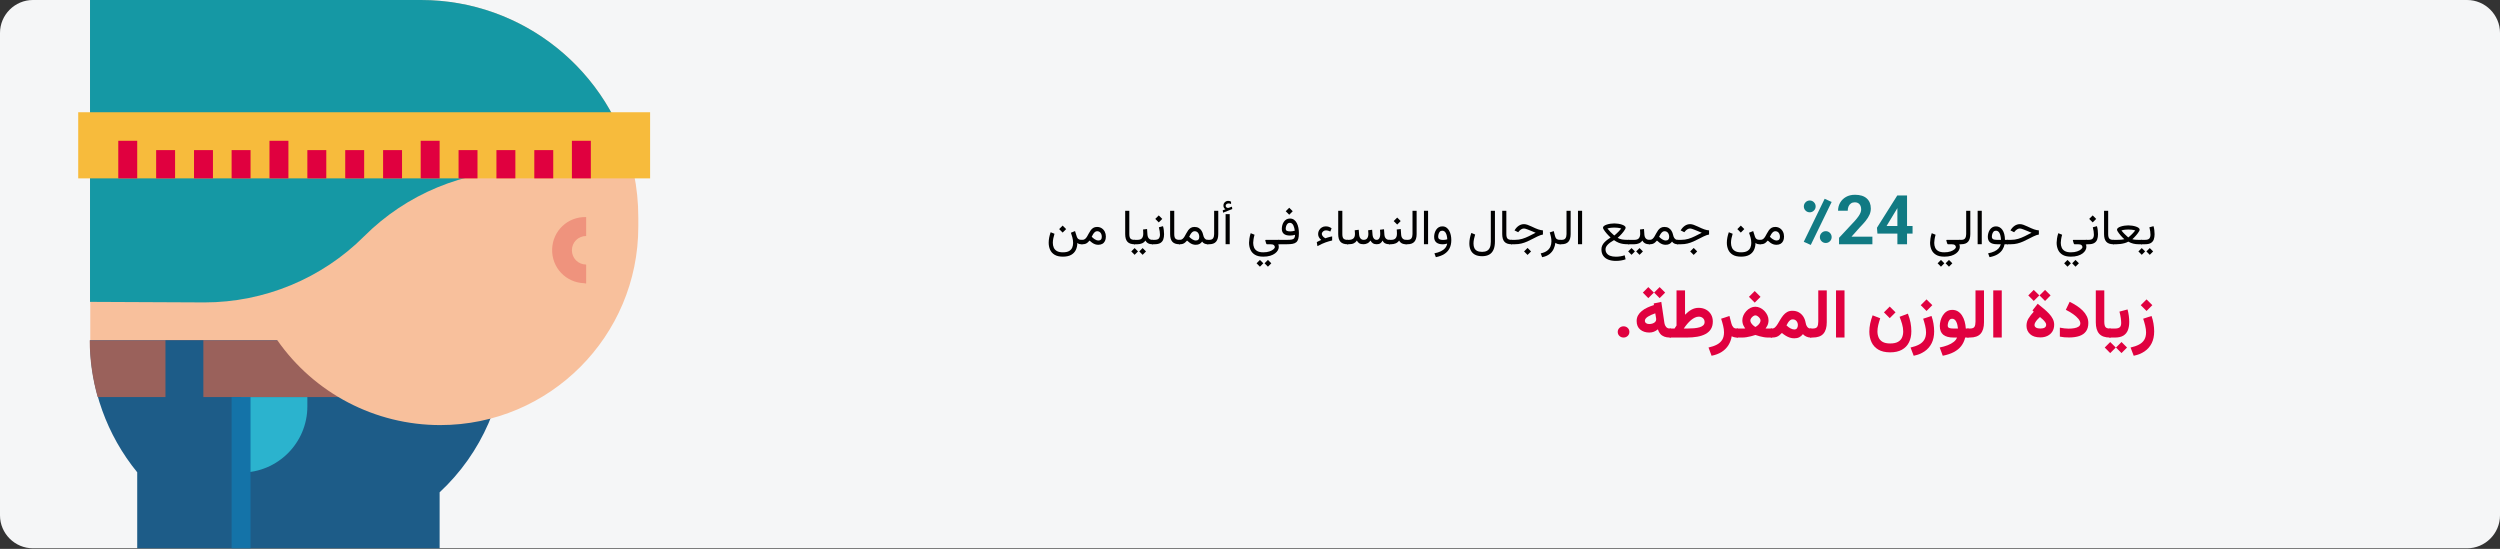 <?xml version="1.0" encoding="UTF-8"?>
<svg width="911px" height="200px" viewBox="0 0 911 200" version="1.1" xmlns="http://www.w3.org/2000/svg" xmlns:xlink="http://www.w3.org/1999/xlink">
    <rect x="0" y="0" width="911" height="200" fill="#333333" stroke="none"/>
    <title>Group 23@2x</title>
    <g id="Page-1" stroke="none" stroke-width="1" fill="none" fill-rule="evenodd">
        <g id="vorlage" transform="translate(-531, -5173)">
            <g id="Group-23" transform="translate(531, 5173)">
                <g id="uebergewicht-haeufigkeit-en-copy" transform="translate(455.5, 99.9) scale(-1, 1) translate(-455.5, -99.9) " fill-rule="nonzero">
                    <g id="uebergewicht-haeufigkeit">
                        <g id="Mask" fill="#F5F6F7">
                            <path d="M12,0 L899,0 C905.6,0 911,5.4 911,12 L911,187.8 C911,194.4 905.6,199.8 899,199.8 L12,199.8 C5.4,199.8 0,194.4 0,187.8 L0,12 C0,5.4 5.4,0 12,0 Z" id="path-3"></path>
                        </g>
                        <g id="Group" transform="translate(674.1, 0)">
                            <path d="M204.1,124 L52.6,124 C52.6,145 61.3,165.1 76.7,179.4 L76.7,199.8 L186.9,199.8 L186.9,172.1 C198,158.5 204.1,141.5 204.1,124 Z" id="Path" fill="#1D5C88"></path>
                            <path d="M149,172.2 C135.7,172.2 124.9,161.4 124.9,148.1 L124.9,144.7 L149,144.7 L149,172.2 Z" id="Path" fill="#2BB3CE"></path>
                            <path d="M100.8,124 L100.8,144.7 L201.3,144.7 C203.2,138 204.2,131 204.2,124 L100.8,124 L100.8,124 Z" id="Path" fill="#9A615B"></path>
                            <polygon id="Path" fill="#1D5C88" points="162.8 124 176.6 124 176.6 155 162.8 155"></polygon>
                            <polygon id="Path" fill="#1473A8" points="145.6 144.7 152.5 144.7 152.5 199.8 145.6 199.8"></polygon>
                            <path d="M204.1,0 L83.5,0 C39.8,0 4.3,35.5 4.3,79.2 C4.3,79.2 4.3,79.2 4.3,79.2 L4.3,82.6 C4.3,122.5 36.6,154.9 76.5,154.9 C100.2,154.9 122.4,143.3 135.9,123.9 L204,123.9 L204,0 L204.1,0 Z" id="Path" fill="#F8C09C"></path>
                            <path d="M104.2,86.1 C119.6,101.5 140.6,110.2 162.4,110.2 L204.1,110 L204.1,0 L83.5,0 C46.4,0 14.3,25.8 6.2,62 L46,62 C67.8,62 88.8,70.7 104.2,86.1 Z" id="Path" fill="#1598A4"></path>
                            <path d="M23.3,103.3 L23.3,96.4 C26.2,96.4 28.5,94.1 28.5,91.2 C28.5,88.3 26.2,86 23.3,86 L23.3,79.1 C30,78.9 35.5,84.1 35.7,90.8 C35.9,97.5 30.7,103 24,103.2 C23.7,103.3 23.5,103.3 23.3,103.3 Z" id="Path" fill="#EF937D"></path>
                            <polygon id="Path" fill="#F7BB3C" points="5.689893e-15 40.9 208.4 40.9 208.4 65 5.689893e-15 65"></polygon>
                            <g id="Path" transform="translate(21.6, 51.3)" fill="#E0003F">
                                <polygon points="13.7 3.4 20.6 3.4 20.6 13.7 13.7 13.7"></polygon>
                                <polygon points="27.5 3.4 34.4 3.4 34.4 13.7 27.5 13.7"></polygon>
                                <polygon points="41.3 3.4 48.2 3.4 48.2 13.7 41.3 13.7"></polygon>
                                <polygon points="55.1 1.66533454e-16 62 1.66533454e-16 62 13.7 55.1 13.7"></polygon>
                                <polygon points="-2.88657986e-15 1.66533454e-16 6.9 1.66533454e-16 6.9 13.7 -2.88657986e-15 13.7"></polygon>
                                <polygon points="68.8 3.4 75.7 3.4 75.7 13.7 68.8 13.7"></polygon>
                                <polygon points="82.6 3.4 89.5 3.4 89.5 13.7 82.6 13.7"></polygon>
                                <polygon points="96.4 3.4 103.3 3.4 103.3 13.7 96.4 13.7"></polygon>
                                <polygon points="110.2 1.66533454e-16 117.1 1.66533454e-16 117.1 13.7 110.2 13.7"></polygon>
                                <polygon points="124 3.4 130.9 3.4 130.9 13.7 124 13.7"></polygon>
                                <polygon points="137.7 3.4 144.6 3.4 144.6 13.7 137.7 13.7"></polygon>
                                <polygon points="151.5 3.4 158.4 3.4 158.4 13.7 151.5 13.7"></polygon>
                                <polygon points="165.3 1.66533454e-16 172.2 1.66533454e-16 172.2 13.7 165.3 13.7"></polygon>
                            </g>
                        </g>
                    </g>
                </g>
                <rect id="Rectangle" stroke="#979797" fill="#D8D8D8" opacity="0" x="0.5" y="0.5" width="908" height="199"></rect>
                <g id="يعاني-حوالي-24٪-من-ج-copy" transform="translate(382.14, 70.974)" fill-rule="nonzero">
                    <path d="M398.059,16.426 L398.059,18.026 L398.762,18.026 L398.762,16.426 L398.059,16.426 Z M401.232,19.423 L400.01,20.645 L401.232,21.884 L402.462,20.645 L401.232,19.423 Z M398.314,19.423 L397.092,20.645 L398.314,21.884 L399.544,20.645 L398.314,19.423 Z M399.535,18.026 C400.461,18.026 401.173,17.868 401.671,17.551 C402.169,17.235 402.513,16.803 402.704,16.255 C402.894,15.707 402.989,15.081 402.989,14.378 C402.989,13.951 402.96,13.47 402.902,12.937 C402.843,12.404 402.743,11.906 402.603,11.443 L401.1,11.847 C401.235,12.328 401.334,12.811 401.399,13.297 C401.463,13.784 401.495,14.191 401.495,14.519 C401.495,15.105 401.362,15.569 401.095,15.912 C400.829,16.255 400.303,16.426 399.518,16.426 L398.569,16.426 L398.569,18.026 L399.535,18.026 Z" id="Shape" fill="#000000"></path>
                    <path d="M393.418,12.664 C393.688,12.664 394.069,12.685 394.561,12.726 C395.053,12.767 395.516,12.861 395.949,13.007 C395.668,13.365 395.38,13.697 395.084,14.005 C394.788,14.312 394.514,14.582 394.262,14.813 C394.01,15.045 393.806,15.225 393.651,15.354 C393.496,15.483 393.418,15.547 393.418,15.547 C393.418,15.547 393.288,15.434 393.027,15.209 C392.766,14.983 392.443,14.68 392.056,14.299 C391.669,13.918 391.285,13.488 390.904,13.007 C391.338,12.861 391.8,12.767 392.289,12.726 C392.778,12.685 393.154,12.664 393.418,12.664 Z M393.418,11.153 C392.961,11.153 392.492,11.189 392.012,11.263 C391.531,11.336 391.085,11.44 390.672,11.575 C390.259,11.709 389.926,11.873 389.674,12.067 C389.422,12.26 389.296,12.477 389.296,12.717 C389.296,12.852 389.356,13.031 389.476,13.253 C389.596,13.476 389.755,13.719 389.951,13.983 C390.147,14.246 390.363,14.516 390.597,14.791 C390.831,15.067 391.069,15.326 391.309,15.569 C391.549,15.812 391.769,16.022 391.968,16.198 C391.698,16.268 391.384,16.319 391.023,16.351 C390.663,16.384 390.314,16.404 389.977,16.413 C389.64,16.422 389.372,16.426 389.173,16.426 L387.793,16.426 L387.793,18.026 L389.164,18.026 C389.574,18.026 390.036,17.994 390.549,17.929 C391.061,17.865 391.571,17.762 392.078,17.621 C392.585,17.481 393.031,17.299 393.418,17.077 C394.01,17.416 394.612,17.66 395.224,17.806 C395.837,17.953 396.45,18.026 397.066,18.026 L398.419,18.026 L398.419,16.426 L397.057,16.426 C396.758,16.426 396.424,16.414 396.055,16.391 C395.686,16.368 395.296,16.303 394.886,16.198 C395.085,16.022 395.305,15.812 395.545,15.569 C395.785,15.326 396.023,15.067 396.257,14.791 C396.491,14.516 396.707,14.246 396.903,13.983 C397.099,13.719 397.256,13.476 397.373,13.253 C397.49,13.031 397.549,12.852 397.549,12.717 C397.549,12.477 397.42,12.26 397.162,12.067 C396.904,11.873 396.569,11.709 396.156,11.575 C395.743,11.44 395.296,11.336 394.816,11.263 C394.335,11.189 393.869,11.153 393.418,11.153 Z" id="Shape" fill="#000000"></path>
                    <path d="M384.576,5.835 L384.576,14.317 C384.576,15.6 384.852,16.539 385.403,17.134 C385.953,17.728 386.788,18.026 387.907,18.026 L388.118,18.026 L388.118,16.426 L387.907,16.426 C387.292,16.426 386.834,16.283 386.532,15.996 C386.23,15.708 386.079,15.152 386.079,14.326 L386.079,5.835 L384.576,5.835 Z" id="Path" fill="#000000"></path>
                    <path d="M378.916,18.026 C379.842,18.026 380.554,17.868 381.052,17.551 C381.55,17.235 381.894,16.803 382.085,16.255 C382.275,15.707 382.37,15.081 382.37,14.378 C382.37,13.951 382.341,13.47 382.282,12.937 C382.224,12.404 382.124,11.906 381.984,11.443 L380.481,11.847 C380.615,12.328 380.715,12.811 380.779,13.297 C380.844,13.784 380.876,14.191 380.876,14.519 C380.876,15.105 380.743,15.569 380.476,15.912 C380.21,16.255 379.684,16.426 378.899,16.426 L377.949,16.426 L377.949,18.026 L378.916,18.026 Z M380.437,7.523 L379.162,8.797 L380.437,10.072 L381.711,8.797 L380.437,7.523 Z" id="Shape" fill="#000000"></path>
                    <path d="M372.483,22.552 C373.449,22.552 374.287,22.444 374.996,22.227 C375.705,22.01 376.293,21.726 376.759,21.374 C377.224,21.023 377.57,20.641 377.796,20.227 C378.021,19.814 378.134,19.414 378.134,19.028 C378.134,18.858 378.121,18.694 378.094,18.536 C378.068,18.377 378.011,18.21 377.923,18.035 L378.275,18.035 L378.275,16.435 L373.405,16.435 C373.329,16.435 373.277,16.457 373.247,16.501 C373.218,16.545 373.206,16.59 373.212,16.637 L373.449,17.481 C373.496,17.645 373.546,17.778 373.599,17.881 C373.652,17.983 373.737,18.035 373.854,18.035 L375.154,18.035 C375.699,18.035 376.093,18.134 376.337,18.333 C376.58,18.533 376.701,18.773 376.701,19.054 C376.701,19.3 376.533,19.573 376.196,19.871 C375.859,20.17 375.376,20.428 374.746,20.645 C374.116,20.862 373.362,20.97 372.483,20.97 C371.551,20.97 370.817,20.815 370.281,20.504 C369.745,20.194 369.365,19.778 369.143,19.256 C368.92,18.735 368.809,18.158 368.809,17.525 C368.809,17.214 368.848,16.789 368.927,16.25 C369.007,15.711 369.131,15.149 369.301,14.563 L367.904,14 C367.681,14.668 367.524,15.314 367.433,15.938 C367.342,16.562 367.297,17.074 367.297,17.472 C367.297,18.392 367.466,19.237 367.802,20.008 C368.139,20.778 368.687,21.395 369.446,21.858 C370.205,22.321 371.217,22.552 372.483,22.552 Z M374.179,23.747 L372.957,24.969 L374.179,26.208 L375.409,24.969 L374.179,23.747 Z M371.261,23.747 L370.039,24.969 L371.261,26.208 L372.491,24.969 L371.261,23.747 Z" id="Shape" fill="#000000"></path>
                    <path d="M349.2,16.426 L349.2,18.026 L350.651,18.026 C351.477,18.026 352.252,17.936 352.975,17.758 C353.699,17.579 354.411,17.334 355.111,17.024 C355.811,16.713 356.536,16.359 357.286,15.96 C357.907,15.632 358.435,15.366 358.868,15.161 C359.302,14.955 359.674,14.8 359.985,14.695 C360.295,14.589 360.573,14.522 360.82,14.493 L360.82,12.972 C360.556,12.954 360.28,12.916 359.993,12.858 C359.706,12.799 359.4,12.714 359.075,12.603 C358.75,12.492 358.394,12.351 358.007,12.181 C357.62,12.011 357.19,11.812 356.715,11.583 C356.17,11.32 355.665,11.107 355.199,10.946 C354.733,10.785 354.31,10.704 353.929,10.704 C353.238,10.704 352.606,10.893 352.035,11.271 C351.464,11.649 350.985,12.152 350.598,12.779 L350.466,12.99 L351.811,13.649 L352.048,13.35 C352.277,13.057 352.556,12.807 352.887,12.599 C353.218,12.391 353.563,12.287 353.92,12.287 C354.072,12.287 354.263,12.32 354.491,12.388 C354.72,12.455 354.992,12.55 355.309,12.673 C355.625,12.796 355.991,12.943 356.407,13.113 C356.695,13.224 356.926,13.319 357.102,13.398 C357.278,13.477 357.443,13.549 357.598,13.614 C357.754,13.678 357.943,13.751 358.165,13.833 C357.292,14.29 356.459,14.715 355.665,15.108 C354.871,15.5 354.071,15.818 353.265,16.061 C352.46,16.305 351.597,16.426 350.677,16.426 L349.2,16.426 Z" id="Path" fill="#000000"></path>
                    <path d="M345.184,11.513 C344.692,11.513 344.261,11.624 343.892,11.847 C343.523,12.07 343.214,12.367 342.965,12.739 C342.716,13.111 342.529,13.523 342.406,13.974 C342.283,14.425 342.222,14.876 342.222,15.328 C342.222,16.23 342.499,16.905 343.052,17.353 C343.606,17.802 344.44,18.026 345.553,18.026 L346.942,18.026 C346.801,18.6 346.536,19.104 346.146,19.537 C345.757,19.971 345.244,20.337 344.608,20.636 C343.972,20.935 343.212,21.169 342.327,21.339 L342.846,22.737 C344.094,22.496 345.096,22.135 345.852,21.651 C346.608,21.168 347.177,20.611 347.561,19.981 C347.945,19.351 348.201,18.7 348.33,18.026 L349.526,18.026 L349.526,16.426 L348.471,16.426 C348.459,15.635 348.373,14.935 348.212,14.326 C348.05,13.716 347.823,13.202 347.53,12.783 C347.238,12.364 346.893,12.048 346.498,11.834 C346.102,11.62 345.664,11.513 345.184,11.513 Z M345.465,16.426 C344.844,16.426 344.394,16.337 344.116,16.158 C343.838,15.979 343.698,15.685 343.698,15.275 C343.698,15.011 343.741,14.709 343.826,14.37 C343.911,14.03 344.06,13.732 344.274,13.477 C344.488,13.223 344.782,13.095 345.157,13.095 C345.439,13.095 345.688,13.162 345.904,13.297 C346.121,13.432 346.306,13.637 346.458,13.912 C346.611,14.188 346.734,14.535 346.827,14.954 C346.921,15.373 346.986,15.864 347.021,16.426 L345.465,16.426 Z" id="Shape" fill="#000000"></path>
                    <polygon id="Path" fill="#000000" points="340.016 5.835 338.513 5.835 338.513 18.017 340.016 18.017"></polygon>
                    <path d="M331.833,16.426 L331.833,18.026 L332.545,18.026 C333.682,18.026 334.515,17.714 335.046,17.09 C335.576,16.466 335.841,15.544 335.841,14.326 L335.841,5.835 L334.338,5.835 L334.338,14.334 C334.338,14.932 334.217,15.43 333.973,15.829 C333.73,16.227 333.257,16.426 332.554,16.426 L331.833,16.426 Z" id="Path" fill="#000000"></path>
                    <path d="M326.366,22.552 C327.333,22.552 328.171,22.444 328.88,22.227 C329.589,22.01 330.176,21.726 330.642,21.374 C331.108,21.023 331.454,20.641 331.679,20.227 C331.905,19.814 332.018,19.414 332.018,19.028 C332.018,18.858 332.005,18.694 331.978,18.536 C331.952,18.377 331.895,18.21 331.807,18.035 L332.158,18.035 L332.158,16.435 L327.289,16.435 C327.213,16.435 327.16,16.457 327.131,16.501 C327.102,16.545 327.09,16.59 327.096,16.637 L327.333,17.481 C327.38,17.645 327.43,17.778 327.483,17.881 C327.535,17.983 327.62,18.035 327.738,18.035 L329.038,18.035 C329.583,18.035 329.977,18.134 330.22,18.333 C330.464,18.533 330.585,18.773 330.585,19.054 C330.585,19.3 330.417,19.573 330.08,19.871 C329.743,20.17 329.259,20.428 328.63,20.645 C328,20.862 327.245,20.97 326.366,20.97 C325.435,20.97 324.701,20.815 324.165,20.504 C323.629,20.194 323.249,19.778 323.027,19.256 C322.804,18.735 322.693,18.158 322.693,17.525 C322.693,17.214 322.732,16.789 322.811,16.25 C322.89,15.711 323.015,15.149 323.185,14.563 L321.787,14 C321.565,14.668 321.408,15.314 321.317,15.938 C321.226,16.562 321.181,17.074 321.181,17.472 C321.181,18.392 321.349,19.237 321.686,20.008 C322.023,20.778 322.571,21.395 323.33,21.858 C324.089,22.321 325.101,22.552 326.366,22.552 Z M328.063,23.747 L326.841,24.969 L328.063,26.208 L329.293,24.969 L328.063,23.747 Z M325.145,23.747 L323.923,24.969 L325.145,26.208 L326.375,24.969 L325.145,23.747 Z" id="Shape" fill="#000000"></path>
                    <path d="M300.16,15.277 L300.16,18.026 L288.005,18.026 L288.005,15.683 L293.754,9.523 C294.326,8.875 294.781,8.305 295.118,7.813 C295.455,7.322 295.697,6.878 295.845,6.481 C295.992,6.085 296.066,5.71 296.066,5.356 C296.066,4.557 295.865,3.923 295.463,3.453 C295.061,2.983 294.488,2.749 293.743,2.749 C293.202,2.749 292.739,2.881 292.355,3.144 C291.97,3.408 291.677,3.771 291.474,4.234 C291.272,4.697 291.171,5.221 291.171,5.808 L287.647,5.808 C287.647,4.746 287.898,3.776 288.401,2.896 C288.904,2.016 289.617,1.314 290.54,0.788 C291.464,0.263 292.553,0 293.809,0 C295.684,0 297.116,0.446 298.106,1.339 C299.095,2.232 299.59,3.459 299.59,5.021 C299.59,5.804 299.426,6.562 299.097,7.294 C298.768,8.027 298.308,8.762 297.715,9.499 C297.122,10.237 296.427,11.009 295.629,11.817 L292.539,15.277 L300.16,15.277 Z" id="Path" fill="#117A83"></path>
                    <path d="M314.799,11.391 L314.799,14.14 L301.991,14.14 L301.825,12.007 L309.23,0.252 L312.025,0.252 L308.997,5.314 L305.315,11.391 L314.799,11.391 Z M312.785,0.252 L312.785,18.026 L309.269,18.026 L309.269,0.252 L312.785,0.252 Z" id="Shape" fill="#117A83"></path>
                    <path d="M282.766,1.46 L275.15,17.133 L277.704,18.283 L285.312,2.618 L282.766,1.46 Z M281.023,15.424 C281.023,16.029 281.234,16.537 281.656,16.95 C282.078,17.362 282.584,17.569 283.172,17.569 C283.76,17.569 284.264,17.358 284.685,16.936 C285.106,16.514 285.316,16.01 285.316,15.424 C285.316,14.836 285.107,14.329 284.689,13.903 C284.271,13.477 283.765,13.264 283.172,13.264 C282.581,13.264 282.075,13.477 281.654,13.903 C281.234,14.329 281.023,14.836 281.023,15.424 Z M275.181,4.247 C275.181,4.852 275.393,5.36 275.817,5.773 C276.24,6.185 276.746,6.392 277.334,6.392 C277.922,6.392 278.427,6.181 278.849,5.758 C279.271,5.336 279.482,4.833 279.482,4.247 C279.482,3.659 279.273,3.152 278.853,2.726 C278.434,2.3 277.927,2.086 277.334,2.086 C276.743,2.086 276.236,2.3 275.814,2.726 C275.392,3.152 275.181,3.659 275.181,4.247 Z" id="Shape" fill="#117A83"></path>
                    <path d="M264.771,13.28 C265.304,13.28 265.721,13.475 266.023,13.864 C266.325,14.254 266.476,14.753 266.476,15.363 C266.476,15.79 266.369,16.116 266.155,16.338 C265.941,16.561 265.614,16.672 265.175,16.672 C265.005,16.672 264.81,16.634 264.59,16.558 C264.371,16.482 264.138,16.365 263.892,16.206 C263.716,16.095 263.537,15.965 263.355,15.815 C263.174,15.666 262.989,15.495 262.802,15.301 C262.954,14.967 263.127,14.645 263.32,14.334 C263.514,14.024 263.73,13.77 263.971,13.574 C264.211,13.378 264.478,13.28 264.771,13.28 Z M265.192,18.228 C265.778,18.228 266.278,18.109 266.691,17.872 C267.104,17.635 267.419,17.292 267.636,16.844 C267.853,16.395 267.961,15.855 267.961,15.222 C267.961,14.572 267.828,13.983 267.561,13.455 C267.294,12.928 266.919,12.508 266.436,12.194 C265.953,11.881 265.386,11.724 264.735,11.724 C264.196,11.724 263.744,11.837 263.377,12.062 C263.011,12.288 262.699,12.579 262.441,12.937 C262.184,13.294 261.951,13.674 261.743,14.075 C261.535,14.476 261.325,14.856 261.114,15.213 C260.903,15.571 260.663,15.862 260.394,16.088 C260.124,16.313 259.793,16.426 259.4,16.426 L259.075,16.426 L259.075,18.026 L259.444,18.026 C259.872,18.026 260.229,17.975 260.517,17.872 C260.804,17.769 261.064,17.619 261.299,17.419 C261.533,17.22 261.776,16.977 262.028,16.69 C262.386,17.03 262.731,17.314 263.065,17.542 C263.399,17.771 263.739,17.942 264.085,18.057 C264.431,18.171 264.8,18.228 265.192,18.228 Z" id="Shape" fill="#000000"></path>
                    <path d="M252.211,11.232 L250.937,12.506 L252.211,13.781 L253.485,12.506 L252.211,11.232 Z M252.308,20.97 C251.376,20.97 250.644,20.815 250.11,20.504 C249.577,20.194 249.198,19.778 248.972,19.256 C248.747,18.735 248.634,18.158 248.634,17.525 C248.634,16.992 248.692,16.441 248.81,15.872 C248.927,15.304 249.07,14.75 249.24,14.211 L247.843,13.649 C247.62,14.27 247.444,14.907 247.315,15.56 C247.187,16.214 247.122,16.851 247.122,17.472 C247.122,18.392 247.291,19.237 247.627,20.008 C247.964,20.778 248.512,21.395 249.271,21.858 C250.03,22.321 251.042,22.552 252.308,22.552 C253.526,22.552 254.521,22.338 255.292,21.911 C256.062,21.483 256.632,20.89 257.001,20.131 C257.37,19.372 257.558,18.503 257.563,17.525 C257.751,17.706 257.952,17.835 258.166,17.912 C258.379,17.988 258.691,18.026 259.102,18.026 L259.4,18.026 L259.4,16.426 L259.066,16.426 C258.586,16.426 258.212,16.329 257.946,16.136 C257.679,15.943 257.487,15.659 257.37,15.284 L256.72,13.227 L255.217,13.833 C255.381,14.267 255.557,14.824 255.744,15.503 C255.932,16.183 256.025,16.871 256.025,17.569 C256.025,18.161 255.918,18.716 255.705,19.234 C255.491,19.753 255.116,20.172 254.58,20.491 C254.043,20.81 253.286,20.97 252.308,20.97 Z" id="Shape" fill="#000000"></path>
                    <path d="M235.037,19.371 L233.763,20.645 L235.037,21.919 L236.312,20.645 L235.037,19.371 Z M229.025,16.426 L229.025,18.026 L230.476,18.026 C231.302,18.026 232.077,17.936 232.8,17.758 C233.524,17.579 234.236,17.334 234.936,17.024 C235.636,16.713 236.361,16.359 237.111,15.96 C237.732,15.632 238.26,15.366 238.693,15.161 C239.127,14.955 239.499,14.8 239.81,14.695 C240.12,14.589 240.398,14.522 240.645,14.493 L240.645,12.972 C240.381,12.954 240.105,12.916 239.818,12.858 C239.531,12.799 239.225,12.714 238.9,12.603 C238.575,12.492 238.219,12.351 237.832,12.181 C237.445,12.011 237.015,11.812 236.54,11.583 C235.995,11.32 235.49,11.107 235.024,10.946 C234.558,10.785 234.135,10.704 233.754,10.704 C233.062,10.704 232.431,10.893 231.86,11.271 C231.289,11.649 230.81,12.152 230.423,12.779 L230.291,12.99 L231.636,13.649 L231.873,13.35 C232.102,13.057 232.381,12.807 232.712,12.599 C233.043,12.391 233.388,12.287 233.745,12.287 C233.897,12.287 234.088,12.32 234.316,12.388 C234.545,12.455 234.817,12.55 235.134,12.673 C235.45,12.796 235.816,12.943 236.232,13.113 C236.52,13.224 236.751,13.319 236.927,13.398 C237.103,13.477 237.268,13.549 237.423,13.614 C237.579,13.678 237.768,13.751 237.99,13.833 C237.117,14.29 236.284,14.715 235.49,15.108 C234.696,15.5 233.896,15.818 233.09,16.061 C232.285,16.305 231.422,16.426 230.502,16.426 L229.025,16.426 Z" id="Shape" fill="#000000"></path>
                    <path d="M219.076,18.026 C219.504,18.026 219.861,17.975 220.148,17.872 C220.436,17.769 220.696,17.619 220.931,17.419 C221.165,17.22 221.408,16.977 221.66,16.69 C222.018,17.03 222.363,17.314 222.697,17.542 C223.031,17.771 223.371,17.942 223.717,18.057 C224.062,18.171 224.432,18.228 224.824,18.228 C225.404,18.228 225.876,18.121 226.239,17.907 C226.603,17.693 226.907,17.408 227.153,17.05 C227.376,17.39 227.666,17.638 228.023,17.793 C228.381,17.948 228.747,18.026 229.122,18.026 L229.359,18.026 L229.359,16.426 L229.131,16.426 C228.879,16.426 228.647,16.359 228.437,16.224 C228.226,16.089 228.044,15.889 227.892,15.622 C227.739,15.355 227.622,15.032 227.54,14.651 C227.423,14.094 227.232,13.596 226.969,13.157 C226.705,12.717 226.359,12.369 225.932,12.111 C225.504,11.853 224.982,11.724 224.367,11.724 C223.828,11.724 223.375,11.837 223.009,12.062 C222.643,12.288 222.331,12.579 222.073,12.937 C221.815,13.294 221.583,13.674 221.375,14.075 C221.167,14.476 220.957,14.856 220.746,15.213 C220.535,15.571 220.295,15.862 220.025,16.088 C219.756,16.313 219.425,16.426 219.032,16.426 L218.707,16.426 L218.707,18.026 L219.076,18.026 Z M224.402,13.28 C224.936,13.28 225.353,13.475 225.655,13.864 C225.957,14.254 226.107,14.753 226.107,15.363 C226.107,15.79 226,16.116 225.787,16.338 C225.573,16.561 225.246,16.672 224.807,16.672 C224.643,16.672 224.457,16.637 224.249,16.567 C224.041,16.496 223.816,16.388 223.576,16.242 C223.395,16.13 223.207,15.996 223.014,15.837 C222.82,15.679 222.627,15.5 222.434,15.301 C222.586,14.967 222.759,14.645 222.952,14.334 C223.146,14.024 223.362,13.77 223.603,13.574 C223.843,13.378 224.109,13.28 224.402,13.28 Z" id="Shape" fill="#000000"></path>
                    <path d="M211.175,16.426 L211.175,18.026 L212.801,18.026 L212.801,16.426 L211.175,16.426 Z M215.464,12.656 C215.487,12.908 215.506,13.16 215.521,13.412 C215.536,13.663 215.543,13.93 215.543,14.211 C215.543,14.903 215.383,15.445 215.064,15.837 C214.745,16.23 214.213,16.426 213.469,16.426 L212.643,16.426 L212.643,18.026 L213.469,18.026 C214.031,18.026 214.57,17.917 215.086,17.701 C215.602,17.484 216.018,17.144 216.334,16.681 C216.492,16.968 216.683,17.211 216.905,17.411 C217.128,17.61 217.397,17.762 217.714,17.868 C218.03,17.973 218.405,18.026 218.839,18.026 L219.032,18.026 L219.032,16.426 L218.856,16.426 C218.481,16.426 218.167,16.347 217.912,16.189 C217.657,16.031 217.459,15.809 217.318,15.525 C217.178,15.241 217.096,14.912 217.072,14.537 L216.932,12.48 L215.464,12.656 Z M215.306,19.423 L214.084,20.645 L215.306,21.884 L216.536,20.645 L215.306,19.423 Z M212.388,19.423 L211.166,20.645 L212.388,21.884 L213.618,20.645 L212.388,19.423 Z" id="Shape" fill="#000000"></path>
                    <path d="M206.112,11.953 C206.382,11.953 206.763,11.975 207.255,12.018 C207.747,12.062 208.21,12.158 208.644,12.304 C208.362,12.662 208.074,12.994 207.778,13.302 C207.482,13.609 207.208,13.879 206.956,14.11 C206.704,14.342 206.5,14.522 206.345,14.651 C206.19,14.78 206.112,14.844 206.112,14.844 C206.112,14.844 205.982,14.731 205.721,14.506 C205.46,14.28 205.137,13.975 204.75,13.592 C204.363,13.208 203.979,12.779 203.599,12.304 C204.032,12.158 204.494,12.062 204.983,12.018 C205.472,11.975 205.849,11.953 206.112,11.953 Z M204.759,15.582 C204.425,15.799 204.066,16.045 203.682,16.321 C203.298,16.596 202.935,16.907 202.592,17.252 C202.25,17.598 201.968,17.988 201.749,18.421 C201.529,18.855 201.419,19.341 201.419,19.88 C201.419,20.818 201.637,21.6 202.074,22.227 C202.51,22.854 203.124,23.323 203.915,23.633 C204.706,23.944 205.626,24.099 206.675,24.099 C207.337,24.099 207.971,24.048 208.578,23.945 C209.184,23.843 209.736,23.701 210.234,23.519 L209.892,22.051 C209.364,22.227 208.831,22.357 208.292,22.442 C207.753,22.527 207.229,22.57 206.719,22.57 C205.875,22.57 205.17,22.46 204.605,22.24 C204.04,22.02 203.616,21.708 203.335,21.304 C203.054,20.9 202.913,20.425 202.913,19.88 C202.913,19.57 202.985,19.271 203.128,18.984 C203.272,18.697 203.48,18.415 203.752,18.14 C204.025,17.865 204.35,17.594 204.728,17.327 C205.106,17.06 205.529,16.795 205.998,16.532 C206.607,16.954 207.18,17.271 207.716,17.485 C208.252,17.699 208.787,17.843 209.32,17.916 C209.854,17.989 210.416,18.026 211.008,18.026 L211.535,18.026 L211.535,16.426 L211.008,16.426 C210.211,16.426 209.522,16.379 208.942,16.286 C208.362,16.192 207.826,15.993 207.334,15.688 C207.551,15.512 207.79,15.295 208.05,15.037 C208.311,14.78 208.57,14.504 208.828,14.211 C209.086,13.918 209.322,13.63 209.536,13.346 C209.75,13.061 209.921,12.801 210.05,12.563 C210.179,12.326 210.243,12.14 210.243,12.005 C210.243,11.765 210.114,11.548 209.856,11.355 C209.599,11.162 209.263,10.997 208.85,10.863 C208.437,10.728 207.99,10.624 207.51,10.551 C207.029,10.477 206.563,10.441 206.112,10.441 C205.655,10.441 205.187,10.477 204.706,10.551 C204.226,10.624 203.779,10.728 203.366,10.863 C202.953,10.997 202.62,11.162 202.368,11.355 C202.116,11.548 201.99,11.765 201.99,12.005 C201.99,12.14 202.053,12.322 202.179,12.55 C202.305,12.779 202.471,13.031 202.676,13.306 C202.881,13.581 203.106,13.86 203.353,14.141 C203.599,14.422 203.845,14.689 204.091,14.941 C204.337,15.193 204.56,15.407 204.759,15.582 Z" id="Shape" fill="#000000"></path>
                    <polygon id="Path" fill="#000000" points="194.379 5.835 192.876 5.835 192.876 18.017 194.379 18.017"></polygon>
                    <path d="M186.196,16.426 L186.196,18.026 L186.908,18.026 C188.045,18.026 188.878,17.714 189.409,17.09 C189.939,16.466 190.204,15.544 190.204,14.326 L190.204,5.835 L188.701,5.835 L188.701,14.334 C188.701,14.932 188.58,15.43 188.336,15.829 C188.093,16.227 187.62,16.426 186.917,16.426 L186.196,16.426 Z" id="Path" fill="#000000"></path>
                    <path d="M186.293,18.026 L186.521,18.026 L186.521,16.426 L186.196,16.426 C185.769,16.426 185.414,16.324 185.133,16.119 C184.852,15.913 184.646,15.565 184.518,15.073 L184.043,13.236 L182.584,13.728 C182.777,14.296 182.928,14.854 183.037,15.402 C183.145,15.95 183.199,16.473 183.199,16.971 C183.199,17.68 183.072,18.328 182.817,18.913 C182.562,19.499 182.15,20.002 181.582,20.421 C181.014,20.84 180.252,21.152 179.297,21.357 L179.815,22.746 C180.923,22.529 181.813,22.154 182.487,21.621 C183.161,21.087 183.667,20.462 184.003,19.744 C184.34,19.026 184.553,18.284 184.641,17.516 C184.793,17.639 185.005,17.755 185.278,17.863 C185.55,17.972 185.889,18.026 186.293,18.026 Z" id="Path" fill="#000000"></path>
                    <path d="M174.498,19.371 L173.224,20.645 L174.498,21.919 L175.772,20.645 L174.498,19.371 Z M168.486,16.426 L168.486,18.026 L169.937,18.026 C170.763,18.026 171.538,17.936 172.261,17.758 C172.985,17.579 173.697,17.334 174.397,17.024 C175.097,16.713 175.822,16.359 176.572,15.96 C177.193,15.632 177.721,15.366 178.154,15.161 C178.588,14.955 178.96,14.8 179.271,14.695 C179.581,14.589 179.859,14.522 180.105,14.493 L180.105,12.972 C179.842,12.954 179.566,12.916 179.279,12.858 C178.992,12.799 178.686,12.714 178.361,12.603 C178.036,12.492 177.68,12.351 177.293,12.181 C176.906,12.011 176.476,11.812 176.001,11.583 C175.456,11.32 174.951,11.107 174.485,10.946 C174.019,10.785 173.596,10.704 173.215,10.704 C172.523,10.704 171.892,10.893 171.321,11.271 C170.75,11.649 170.271,12.152 169.884,12.779 L169.752,12.99 L171.097,13.649 L171.334,13.35 C171.562,13.057 171.842,12.807 172.173,12.599 C172.504,12.391 172.849,12.287 173.206,12.287 C173.358,12.287 173.549,12.32 173.777,12.388 C174.006,12.455 174.278,12.55 174.595,12.673 C174.911,12.796 175.277,12.943 175.693,13.113 C175.98,13.224 176.212,13.319 176.388,13.398 C176.563,13.477 176.729,13.549 176.884,13.614 C177.04,13.678 177.229,13.751 177.451,13.833 C176.578,14.29 175.745,14.715 174.951,15.108 C174.157,15.5 173.357,15.818 172.551,16.061 C171.746,16.305 170.883,16.426 169.963,16.426 L168.486,16.426 Z" id="Shape" fill="#000000"></path>
                    <path d="M165.27,5.835 L165.27,14.317 C165.27,15.6 165.545,16.539 166.096,17.134 C166.646,17.728 167.481,18.026 168.601,18.026 L168.812,18.026 L168.812,16.426 L168.601,16.426 C167.985,16.426 167.527,16.283 167.225,15.996 C166.923,15.708 166.772,15.152 166.772,14.326 L166.772,5.835 L165.27,5.835 Z" id="Path" fill="#000000"></path>
                    <path d="M162.615,17.006 L162.615,5.835 L161.112,5.835 L161.112,17.164 C161.112,18.014 160.995,18.707 160.761,19.243 C160.526,19.779 160.175,20.173 159.706,20.425 C159.237,20.677 158.651,20.803 157.948,20.803 C157.192,20.803 156.584,20.684 156.125,20.447 C155.665,20.21 155.329,19.867 155.118,19.419 C154.907,18.971 154.802,18.43 154.802,17.797 C154.802,17.264 154.86,16.713 154.978,16.145 C155.095,15.577 155.238,15.023 155.408,14.484 L154.011,13.921 C153.788,14.542 153.612,15.18 153.483,15.833 C153.354,16.486 153.29,17.123 153.29,17.745 C153.29,18.664 153.451,19.473 153.773,20.17 C154.096,20.868 154.6,21.411 155.285,21.801 C155.971,22.19 156.858,22.385 157.948,22.385 C158.962,22.385 159.814,22.195 160.506,21.814 C161.197,21.433 161.722,20.846 162.079,20.052 C162.437,19.258 162.615,18.243 162.615,17.006 Z" id="Path" fill="#000000"></path>
                    <path d="M146.716,16.523 C146.716,15.902 146.653,15.294 146.527,14.699 C146.401,14.104 146.205,13.567 145.938,13.086 C145.671,12.606 145.332,12.224 144.918,11.939 C144.505,11.655 144.009,11.513 143.429,11.513 C142.937,11.513 142.504,11.624 142.132,11.847 C141.76,12.07 141.451,12.367 141.205,12.739 C140.959,13.111 140.773,13.523 140.647,13.974 C140.521,14.425 140.458,14.876 140.458,15.328 C140.458,16.242 140.729,16.924 141.271,17.375 C141.813,17.827 142.611,18.052 143.666,18.052 C143.889,18.052 144.146,18.026 144.439,17.973 C144.732,17.92 144.99,17.859 145.213,17.788 C145.119,18.392 144.876,18.93 144.483,19.401 C144.091,19.873 143.565,20.27 142.906,20.592 C142.247,20.914 141.466,21.163 140.563,21.339 L141.082,22.737 C142.33,22.496 143.372,22.105 144.207,21.563 C145.042,21.021 145.668,20.33 146.087,19.489 C146.506,18.648 146.716,17.66 146.716,16.523 Z M143.71,16.461 C143.112,16.461 142.667,16.371 142.374,16.189 C142.081,16.007 141.935,15.703 141.935,15.275 C141.935,15.011 141.977,14.709 142.062,14.37 C142.147,14.03 142.296,13.732 142.51,13.477 C142.724,13.223 143.024,13.095 143.411,13.095 C143.692,13.095 143.94,13.165 144.154,13.306 C144.368,13.447 144.551,13.653 144.703,13.926 C144.855,14.198 144.977,14.528 145.068,14.914 C145.159,15.301 145.219,15.741 145.248,16.233 C144.996,16.309 144.738,16.366 144.475,16.404 C144.211,16.442 143.956,16.461 143.71,16.461 Z" id="Shape" fill="#000000"></path>
                    <polygon id="Path" fill="#000000" points="138.252 5.835 136.749 5.835 136.749 18.017 138.252 18.017"></polygon>
                    <path d="M130.069,16.426 L130.069,18.026 L130.781,18.026 C131.918,18.026 132.751,17.714 133.282,17.09 C133.812,16.466 134.077,15.544 134.077,14.326 L134.077,5.835 L132.574,5.835 L132.574,14.334 C132.574,14.932 132.453,15.43 132.209,15.829 C131.966,16.227 131.493,16.426 130.79,16.426 L130.069,16.426 Z" id="Path" fill="#000000"></path>
                    <path d="M126.826,12.656 C126.85,12.908 126.869,13.16 126.883,13.412 C126.898,13.663 126.905,13.93 126.905,14.211 C126.905,14.903 126.746,15.445 126.426,15.837 C126.107,16.23 125.575,16.426 124.831,16.426 L124.005,16.426 L124.005,18.026 L124.831,18.026 C125.394,18.026 125.933,17.917 126.448,17.701 C126.964,17.484 127.38,17.144 127.696,16.681 C127.854,16.968 128.045,17.211 128.268,17.411 C128.49,17.61 128.76,17.762 129.076,17.868 C129.393,17.973 129.768,18.026 130.201,18.026 L130.395,18.026 L130.395,16.426 L130.219,16.426 C129.844,16.426 129.529,16.347 129.274,16.189 C129.019,16.031 128.821,15.809 128.681,15.525 C128.54,15.241 128.458,14.912 128.435,14.537 L128.294,12.48 L126.826,12.656 Z M126.993,8.305 L125.719,9.579 L126.993,10.854 L128.268,9.579 L126.993,8.305 Z" id="Shape" fill="#000000"></path>
                    <path d="M119.522,18.026 C120.097,18.026 120.543,17.909 120.863,17.674 C121.182,17.44 121.465,17.106 121.711,16.672 C121.863,17.123 122.145,17.462 122.555,17.687 C122.965,17.913 123.478,18.026 124.093,18.026 L124.321,18.026 L124.321,16.426 L124.075,16.426 C123.718,16.426 123.415,16.347 123.166,16.189 C122.917,16.031 122.722,15.811 122.581,15.53 C122.44,15.248 122.358,14.92 122.335,14.545 L122.194,12.568 L120.727,12.744 C120.756,13.119 120.778,13.42 120.792,13.649 C120.807,13.877 120.814,14.097 120.814,14.308 C120.814,14.73 120.766,15.1 120.669,15.42 C120.573,15.739 120.429,15.987 120.239,16.162 C120.048,16.338 119.807,16.426 119.514,16.426 C119.18,16.426 118.906,16.335 118.692,16.154 C118.478,15.972 118.317,15.738 118.208,15.451 C118.1,15.163 118.034,14.862 118.011,14.545 L117.87,12.752 L116.402,12.937 C116.426,13.183 116.443,13.387 116.455,13.548 C116.467,13.709 116.476,13.847 116.481,13.961 C116.487,14.075 116.49,14.185 116.49,14.29 C116.49,14.917 116.357,15.43 116.09,15.829 C115.824,16.227 115.38,16.426 114.759,16.426 C114.413,16.426 114.123,16.338 113.889,16.162 C113.654,15.987 113.474,15.755 113.348,15.468 C113.222,15.181 113.147,14.873 113.124,14.545 L112.983,12.752 L111.516,12.937 C111.539,13.183 111.557,13.388 111.568,13.552 C111.58,13.716 111.589,13.854 111.595,13.965 C111.601,14.077 111.604,14.185 111.604,14.29 C111.604,15.029 111.416,15.569 111.041,15.912 C110.666,16.255 110.104,16.426 109.354,16.426 L108.721,16.426 L108.721,18.026 L109.336,18.026 C110.127,18.026 110.751,17.91 111.208,17.679 C111.665,17.447 112.031,17.115 112.307,16.681 C112.523,17.115 112.815,17.447 113.181,17.679 C113.547,17.91 114.067,18.026 114.741,18.026 C115.21,18.026 115.667,17.92 116.112,17.709 C116.558,17.498 116.944,17.156 117.272,16.681 C117.489,17.109 117.778,17.44 118.138,17.674 C118.499,17.909 118.96,18.026 119.522,18.026 Z" id="Path" fill="#000000"></path>
                    <path d="M105.504,5.835 L105.504,14.317 C105.504,15.6 105.779,16.539 106.33,17.134 C106.881,17.728 107.716,18.026 108.835,18.026 L109.046,18.026 L109.046,16.426 L108.835,16.426 C108.22,16.426 107.761,16.283 107.459,15.996 C107.158,15.708 107.007,15.152 107.007,14.326 L107.007,5.835 L105.504,5.835 Z" id="Path" fill="#000000"></path>
                    <path d="M99.536,14.264 C99.536,13.93 99.684,13.63 99.98,13.363 C100.276,13.097 100.632,12.963 101.048,12.963 C101.288,12.963 101.533,12.996 101.782,13.06 C102.031,13.124 102.316,13.236 102.639,13.394 L103.087,12.216 C102.735,11.958 102.39,11.777 102.05,11.671 C101.71,11.566 101.338,11.513 100.934,11.513 C100.43,11.513 99.968,11.639 99.549,11.891 C99.13,12.143 98.798,12.478 98.552,12.897 C98.306,13.316 98.183,13.775 98.183,14.273 C98.183,14.654 98.262,15.018 98.42,15.367 C98.578,15.716 98.871,16.08 99.299,16.461 C98.918,16.631 98.631,16.766 98.438,16.866 C98.244,16.965 97.998,17.094 97.699,17.252 L97.928,18.72 C99.053,18.111 100.047,17.654 100.912,17.349 C101.776,17.044 102.571,16.813 103.298,16.655 L103.298,15.169 C103.028,15.216 102.778,15.267 102.546,15.323 C102.315,15.379 102.064,15.448 101.795,15.53 C101.525,15.612 101.194,15.717 100.802,15.846 C100.362,15.606 100.042,15.341 99.839,15.051 C99.637,14.761 99.536,14.498 99.536,14.264 Z" id="Path" fill="#000000"></path>
                    <path d="M87.653,4.728 L86.379,6.002 L87.653,7.277 L88.928,6.002 L87.653,4.728 Z M88.066,13.35 C87.521,13.35 87.104,13.284 86.814,13.152 C86.524,13.02 86.379,12.752 86.379,12.348 C86.379,12.079 86.427,11.778 86.524,11.447 C86.621,11.116 86.779,10.829 86.999,10.586 C87.218,10.343 87.51,10.221 87.873,10.221 C88.184,10.221 88.444,10.31 88.655,10.489 C88.866,10.668 89.041,10.901 89.178,11.188 C89.316,11.475 89.424,11.786 89.503,12.12 C89.583,12.454 89.64,12.776 89.675,13.086 C89.405,13.162 89.137,13.225 88.871,13.275 C88.604,13.325 88.336,13.35 88.066,13.35 Z M86.985,16.426 L83.663,16.426 L83.663,18.026 L86.88,18.026 C87.665,18.026 88.33,17.976 88.875,17.876 C89.42,17.777 89.862,17.588 90.202,17.309 C90.542,17.031 90.79,16.624 90.945,16.088 C91.1,15.552 91.178,14.847 91.178,13.974 C91.178,13.312 91.118,12.664 90.998,12.032 C90.877,11.399 90.687,10.829 90.426,10.322 C90.166,9.815 89.826,9.411 89.407,9.109 C88.988,8.808 88.482,8.657 87.891,8.657 C87.398,8.657 86.968,8.768 86.599,8.991 C86.229,9.213 85.923,9.508 85.68,9.874 C85.437,10.24 85.255,10.644 85.135,11.087 C85.015,11.529 84.955,11.97 84.955,12.41 C84.955,13.224 85.206,13.836 85.707,14.246 C86.208,14.657 86.953,14.862 87.943,14.862 C88.283,14.862 88.601,14.838 88.897,14.791 C89.193,14.745 89.484,14.677 89.771,14.589 C89.771,15.14 89.676,15.546 89.486,15.807 C89.295,16.067 88.997,16.236 88.589,16.312 C88.182,16.388 87.647,16.426 86.985,16.426 Z" id="Shape" fill="#000000"></path>
                    <path d="M78.196,22.552 C79.163,22.552 80.001,22.444 80.71,22.227 C81.419,22.01 82.006,21.726 82.472,21.374 C82.938,21.023 83.284,20.641 83.509,20.227 C83.735,19.814 83.848,19.414 83.848,19.028 C83.848,18.858 83.834,18.694 83.808,18.536 C83.782,18.377 83.725,18.21 83.637,18.035 L83.988,18.035 L83.988,16.435 L79.119,16.435 C79.043,16.435 78.99,16.457 78.961,16.501 C78.932,16.545 78.92,16.59 78.926,16.637 L79.163,17.481 C79.21,17.645 79.26,17.778 79.312,17.881 C79.365,17.983 79.45,18.035 79.567,18.035 L80.868,18.035 C81.413,18.035 81.807,18.134 82.05,18.333 C82.293,18.533 82.415,18.773 82.415,19.054 C82.415,19.3 82.247,19.573 81.91,19.871 C81.573,20.17 81.089,20.428 80.459,20.645 C79.83,20.862 79.075,20.97 78.196,20.97 C77.265,20.97 76.531,20.815 75.995,20.504 C75.458,20.194 75.079,19.778 74.856,19.256 C74.634,18.735 74.522,18.158 74.522,17.525 C74.522,17.214 74.562,16.789 74.641,16.25 C74.72,15.711 74.845,15.149 75.015,14.563 L73.617,14 C73.395,14.668 73.238,15.314 73.147,15.938 C73.056,16.562 73.011,17.074 73.011,17.472 C73.011,18.392 73.179,19.237 73.516,20.008 C73.853,20.778 74.401,21.395 75.16,21.858 C75.918,22.321 76.931,22.552 78.196,22.552 Z M79.893,23.747 L78.671,24.969 L79.893,26.208 L81.123,24.969 L79.893,23.747 Z M76.975,23.747 L75.753,24.969 L76.975,26.208 L78.205,24.969 L76.975,23.747 Z" id="Shape" fill="#000000"></path>
                    <path d="M64.397,5.29 L63.431,5.668 L63.554,6.53 L66.902,5.203 L66.779,4.332 L65.619,4.754 C65.602,4.76 65.585,4.766 65.571,4.772 C65.556,4.778 65.543,4.781 65.531,4.781 C65.203,4.828 64.95,4.765 64.771,4.592 C64.592,4.419 64.5,4.242 64.494,4.06 C64.494,3.767 64.601,3.544 64.815,3.392 C65.029,3.24 65.262,3.163 65.514,3.163 C65.648,3.163 65.795,3.175 65.953,3.199 C66.111,3.222 66.281,3.281 66.463,3.374 L66.454,2.504 C66.29,2.405 66.122,2.333 65.949,2.289 C65.776,2.245 65.59,2.223 65.391,2.223 C64.945,2.223 64.548,2.384 64.2,2.706 C63.851,3.029 63.677,3.442 63.677,3.946 C63.677,4.291 63.747,4.564 63.888,4.763 C64.028,4.962 64.198,5.138 64.397,5.29 Z M65.971,7.066 L64.468,7.066 L64.468,18.017 L65.971,18.017 L65.971,7.066 Z" id="Shape" fill="#000000"></path>
                    <path d="M57.788,16.426 L57.788,18.026 L58.5,18.026 C59.637,18.026 60.47,17.714 61,17.09 C61.531,16.466 61.796,15.544 61.796,14.326 L61.796,5.835 L60.293,5.835 L60.293,14.334 C60.293,14.932 60.171,15.43 59.928,15.829 C59.685,16.227 59.212,16.426 58.509,16.426 L57.788,16.426 Z" id="Path" fill="#000000"></path>
                    <path d="M47.839,18.026 C48.267,18.026 48.624,17.975 48.911,17.872 C49.198,17.769 49.459,17.619 49.693,17.419 C49.928,17.22 50.171,16.977 50.423,16.69 C50.78,17.03 51.126,17.314 51.46,17.542 C51.794,17.771 52.134,17.942 52.479,18.057 C52.825,18.171 53.194,18.228 53.587,18.228 C54.167,18.228 54.639,18.121 55.002,17.907 C55.365,17.693 55.67,17.408 55.916,17.05 C56.139,17.39 56.429,17.638 56.786,17.793 C57.144,17.948 57.51,18.026 57.885,18.026 L58.122,18.026 L58.122,16.426 L57.894,16.426 C57.642,16.426 57.41,16.359 57.199,16.224 C56.988,16.089 56.807,15.889 56.654,15.622 C56.502,15.355 56.385,15.032 56.303,14.651 C56.186,14.094 55.995,13.596 55.731,13.157 C55.468,12.717 55.122,12.369 54.694,12.111 C54.267,11.853 53.745,11.724 53.13,11.724 C52.591,11.724 52.138,11.837 51.772,12.062 C51.406,12.288 51.094,12.579 50.836,12.937 C50.578,13.294 50.345,13.674 50.137,14.075 C49.929,14.476 49.72,14.856 49.509,15.213 C49.298,15.571 49.058,15.862 48.788,16.088 C48.519,16.313 48.188,16.426 47.795,16.426 L47.47,16.426 L47.47,18.026 L47.839,18.026 Z M53.165,13.28 C53.698,13.28 54.116,13.475 54.417,13.864 C54.719,14.254 54.87,14.753 54.87,15.363 C54.87,15.79 54.763,16.116 54.549,16.338 C54.335,16.561 54.009,16.672 53.569,16.672 C53.405,16.672 53.219,16.637 53.011,16.567 C52.803,16.496 52.579,16.388 52.339,16.242 C52.157,16.13 51.97,15.996 51.776,15.837 C51.583,15.679 51.39,15.5 51.196,15.301 C51.349,14.967 51.521,14.645 51.715,14.334 C51.908,14.024 52.125,13.77 52.365,13.574 C52.605,13.378 52.872,13.28 53.165,13.28 Z" id="Shape" fill="#000000"></path>
                    <path d="M44.253,5.835 L44.253,14.317 C44.253,15.6 44.528,16.539 45.079,17.134 C45.63,17.728 46.465,18.026 47.584,18.026 L47.795,18.026 L47.795,16.426 L47.584,16.426 C46.969,16.426 46.51,16.283 46.208,15.996 C45.907,15.708 45.756,15.152 45.756,14.326 L45.756,5.835 L44.253,5.835 Z" id="Path" fill="#000000"></path>
                    <path d="M38.593,18.026 C39.519,18.026 40.23,17.868 40.729,17.551 C41.227,17.235 41.571,16.803 41.761,16.255 C41.952,15.707 42.047,15.081 42.047,14.378 C42.047,13.951 42.018,13.47 41.959,12.937 C41.9,12.404 41.801,11.906 41.66,11.443 L40.157,11.847 C40.292,12.328 40.392,12.811 40.456,13.297 C40.521,13.784 40.553,14.191 40.553,14.519 C40.553,15.105 40.419,15.569 40.153,15.912 C39.886,16.255 39.36,16.426 38.575,16.426 L37.626,16.426 L37.626,18.026 L38.593,18.026 Z M40.113,7.523 L38.839,8.797 L40.113,10.072 L41.388,8.797 L40.113,7.523 Z" id="Shape" fill="#000000"></path>
                    <path d="M31.061,16.426 L31.061,18.026 L31.764,18.026 L31.764,16.426 L31.061,16.426 Z M34.233,19.423 L33.012,20.645 L34.233,21.884 L35.464,20.645 L34.233,19.423 Z M31.315,19.423 L30.094,20.645 L31.315,21.884 L32.546,20.645 L31.315,19.423 Z M34.383,12.656 C34.406,12.908 34.425,13.16 34.44,13.412 C34.455,13.663 34.462,13.93 34.462,14.211 C34.462,14.903 34.302,15.445 33.983,15.837 C33.664,16.23 33.132,16.426 32.388,16.426 L31.562,16.426 L31.562,18.026 L32.388,18.026 C32.95,18.026 33.489,17.917 34.005,17.701 C34.521,17.484 34.937,17.144 35.253,16.681 C35.411,16.968 35.602,17.211 35.824,17.411 C36.047,17.61 36.316,17.762 36.633,17.868 C36.949,17.973 37.324,18.026 37.758,18.026 L37.951,18.026 L37.951,16.426 L37.775,16.426 C37.4,16.426 37.085,16.347 36.831,16.189 C36.576,16.031 36.378,15.809 36.237,15.525 C36.097,15.241 36.015,14.912 35.991,14.537 L35.851,12.48 L34.383,12.656 Z" id="Shape" fill="#000000"></path>
                    <path d="M27.879,5.835 L27.879,14.317 C27.879,15.6 28.154,16.539 28.705,17.134 C29.256,17.728 30.091,18.026 31.21,18.026 L31.421,18.026 L31.421,16.426 L31.21,16.426 C30.595,16.426 30.136,16.283 29.834,15.996 C29.533,15.708 29.382,15.152 29.382,14.326 L29.382,5.835 L27.879,5.835 Z" id="Path" fill="#000000"></path>
                    <path d="M17.648,13.28 C18.182,13.28 18.599,13.475 18.901,13.864 C19.203,14.254 19.354,14.753 19.354,15.363 C19.354,15.79 19.247,16.116 19.033,16.338 C18.819,16.561 18.492,16.672 18.053,16.672 C17.883,16.672 17.688,16.634 17.468,16.558 C17.249,16.482 17.016,16.365 16.77,16.206 C16.594,16.095 16.415,15.965 16.233,15.815 C16.052,15.666 15.867,15.495 15.68,15.301 C15.832,14.967 16.005,14.645 16.198,14.334 C16.392,14.024 16.608,13.77 16.849,13.574 C17.089,13.378 17.355,13.28 17.648,13.28 Z M18.07,18.228 C18.656,18.228 19.156,18.109 19.569,17.872 C19.982,17.635 20.297,17.292 20.514,16.844 C20.73,16.395 20.839,15.855 20.839,15.222 C20.839,14.572 20.706,13.983 20.439,13.455 C20.172,12.928 19.797,12.508 19.314,12.194 C18.831,11.881 18.264,11.724 17.613,11.724 C17.074,11.724 16.622,11.837 16.255,12.062 C15.889,12.288 15.577,12.579 15.319,12.937 C15.062,13.294 14.829,13.674 14.621,14.075 C14.413,14.476 14.203,14.856 13.992,15.213 C13.781,15.571 13.541,15.862 13.271,16.088 C13.002,16.313 12.671,16.426 12.278,16.426 L11.953,16.426 L11.953,18.026 L12.322,18.026 C12.75,18.026 13.107,17.975 13.395,17.872 C13.682,17.769 13.942,17.619 14.177,17.419 C14.411,17.22 14.654,16.977 14.906,16.69 C15.264,17.03 15.609,17.314 15.943,17.542 C16.277,17.771 16.617,17.942 16.963,18.057 C17.309,18.171 17.678,18.228 18.07,18.228 Z" id="Shape" fill="#000000"></path>
                    <path d="M5.089,11.232 L3.814,12.506 L5.089,13.781 L6.363,12.506 L5.089,11.232 Z M5.186,20.97 C4.254,20.97 3.521,20.815 2.988,20.504 C2.455,20.194 2.076,19.778 1.85,19.256 C1.625,18.735 1.512,18.158 1.512,17.525 C1.512,16.992 1.57,16.441 1.688,15.872 C1.805,15.304 1.948,14.75 2.118,14.211 L0.721,13.649 C0.498,14.27 0.322,14.907 0.193,15.56 C0.064,16.214 0,16.851 0,17.472 C0,18.392 0.168,19.237 0.505,20.008 C0.842,20.778 1.39,21.395 2.149,21.858 C2.908,22.321 3.92,22.552 5.186,22.552 C6.404,22.552 7.399,22.338 8.169,21.911 C8.94,21.483 9.51,20.89 9.879,20.131 C10.248,19.372 10.436,18.503 10.441,17.525 C10.629,17.706 10.83,17.835 11.043,17.912 C11.257,17.988 11.569,18.026 11.979,18.026 L12.278,18.026 L12.278,16.426 L11.944,16.426 C11.464,16.426 11.09,16.329 10.824,16.136 C10.557,15.943 10.365,15.659 10.248,15.284 L9.598,13.227 L8.095,13.833 C8.259,14.267 8.435,14.824 8.622,15.503 C8.81,16.183 8.903,16.871 8.903,17.569 C8.903,18.161 8.796,18.716 8.583,19.234 C8.369,19.753 7.994,20.172 7.458,20.491 C6.921,20.81 6.164,20.97 5.186,20.97 Z" id="Shape" fill="#000000"></path>
                    <path d="M400.059,38.122 L397.947,40.234 L400.059,42.346 L402.171,40.234 L400.059,38.122 Z M395.384,58.666 C396.922,58.357 398.248,57.82 399.363,57.055 C400.478,56.29 401.337,55.299 401.939,54.083 C402.541,52.866 402.842,51.436 402.842,49.792 C402.842,48.889 402.761,47.945 402.598,46.96 C402.435,45.975 402.195,45.043 401.878,44.164 L398.838,45.165 C399.107,45.963 399.349,46.807 399.565,47.698 C399.78,48.59 399.888,49.401 399.888,50.134 C399.888,51.216 399.669,52.119 399.229,52.844 C398.79,53.568 398.149,54.152 397.306,54.595 C396.464,55.039 395.441,55.395 394.236,55.663 L395.384,58.666 Z" id="Shape" fill="#E0003F"></path>
                    <path d="M386.493,48.745 L386.493,52.026 L387.47,52.026 L387.47,48.745 L386.493,48.745 Z M390.933,53.661 L388.922,55.663 L390.933,57.691 L392.948,55.663 L390.933,53.661 Z M386.814,53.661 L384.819,55.663 L386.814,57.691 L388.846,55.663 L386.814,53.661 Z M388.544,52.026 C389.852,52.026 390.885,51.788 391.643,51.313 C392.4,50.838 392.942,50.174 393.267,49.322 C393.592,48.47 393.755,47.473 393.755,46.331 C393.755,45.632 393.704,44.899 393.604,44.131 C393.503,43.363 393.35,42.58 393.143,41.783 L390.187,42.576 C390.419,43.458 390.582,44.256 390.677,44.97 C390.772,45.684 390.819,46.267 390.819,46.717 C390.819,47.487 390.633,48.017 390.26,48.308 C389.887,48.6 389.307,48.745 388.52,48.745 L387.193,48.745 L387.193,52.026 L388.544,52.026 Z" id="Shape" fill="#E0003F"></path>
                    <path d="M381.57,34.846 L381.57,46.461 C381.57,48.331 381.982,49.726 382.808,50.646 C383.634,51.566 384.931,52.026 386.701,52.026 L386.994,52.026 L386.994,48.745 L386.701,48.745 C385.896,48.745 385.356,48.556 385.08,48.176 C384.804,47.797 384.666,47.146 384.666,46.225 L384.666,34.846 L381.57,34.846 Z" id="Path" fill="#E0003F"></path>
                    <path d="M371.656,48.786 C371.219,48.786 370.711,48.752 370.133,48.684 C369.555,48.616 369.001,48.53 368.472,48.424 L368.472,51.692 C368.989,51.806 369.522,51.886 370.072,51.932 C370.622,51.978 371.211,52.001 371.84,52.001 C373.287,52.001 374.533,51.823 375.579,51.466 C376.624,51.109 377.43,50.544 377.996,49.769 C378.562,48.995 378.845,47.983 378.845,46.734 C378.845,45.849 378.662,45.031 378.297,44.282 C377.932,43.532 377.431,42.84 376.796,42.204 C376.16,41.569 375.435,40.985 374.619,40.454 C373.803,39.923 372.946,39.436 372.048,38.992 L370.645,41.922 C371.645,42.41 372.543,42.939 373.339,43.51 C374.135,44.081 374.766,44.652 375.232,45.225 C375.697,45.798 375.93,46.341 375.93,46.853 C375.93,47.357 375.729,47.749 375.327,48.027 C374.924,48.305 374.398,48.501 373.747,48.615 C373.097,48.729 372.4,48.786 371.656,48.786 Z" id="Path" fill="#E0003F"></path>
                    <path d="M363.482,47.326 C363.482,47.814 363.303,48.172 362.945,48.4 C362.587,48.628 362.054,48.742 361.346,48.742 C360.67,48.742 360.149,48.626 359.783,48.394 C359.417,48.162 359.234,47.847 359.234,47.448 C359.234,47.147 359.331,46.83 359.527,46.496 C359.722,46.162 359.97,45.827 360.271,45.489 C360.573,45.151 360.886,44.836 361.211,44.543 C361.545,44.795 361.887,45.086 362.237,45.416 C362.587,45.745 362.882,46.077 363.122,46.411 C363.362,46.744 363.482,47.049 363.482,47.326 Z M358.965,42.59 C358.192,43.436 357.557,44.256 357.061,45.049 C356.565,45.843 356.316,46.744 356.316,47.753 C356.316,48.966 356.75,49.973 357.616,50.775 C358.483,51.576 359.73,51.977 361.358,51.977 C362.343,51.977 363.213,51.79 363.97,51.415 C364.727,51.041 365.321,50.508 365.752,49.816 C366.184,49.125 366.399,48.299 366.399,47.338 C366.399,46.59 366.228,45.882 365.887,45.214 C365.545,44.547 365.085,43.906 364.507,43.292 C363.929,42.677 363.285,42.077 362.572,41.491 C361.86,40.905 361.134,40.315 360.393,39.721 L358.489,42.162 L358.965,42.59 Z M363.079,34.667 L361.065,36.669 L363.079,38.696 L365.093,36.669 L363.079,34.667 Z M358.953,34.667 L356.963,36.669 L358.953,38.696 L360.992,36.669 L358.953,34.667 Z" id="Shape" fill="#E0003F"></path>
                    <polygon id="Path" fill="#E0003F" points="347.297 34.846 344.2 34.846 344.2 52.014 347.297 52.014"></polygon>
                    <path d="M334.757,48.745 L334.757,52.026 L335.663,52.026 C337.474,52.026 338.787,51.558 339.604,50.622 C340.42,49.687 340.828,48.304 340.828,46.473 L340.828,34.846 L337.732,34.846 L337.732,46.237 C337.732,47.056 337.609,47.679 337.362,48.106 C337.115,48.532 336.553,48.745 335.676,48.745 L334.757,48.745 Z" id="Path" fill="#E0003F"></path>
                    <path d="M329.261,41.947 C328.49,41.947 327.818,42.132 327.248,42.501 C326.677,42.871 326.205,43.352 325.832,43.943 C325.458,44.534 325.181,45.168 324.999,45.844 C324.817,46.52 324.726,47.164 324.726,47.774 C324.726,49.259 325.149,50.338 325.995,51.013 C326.842,51.688 328.076,52.026 329.7,52.026 L330.992,52.026 C330.791,52.614 330.394,53.143 329.8,53.613 C329.207,54.083 328.471,54.488 327.593,54.828 C326.716,55.169 325.746,55.443 324.682,55.652 L325.799,58.66 C327.4,58.348 328.755,57.898 329.863,57.309 C330.97,56.721 331.861,55.987 332.535,55.11 C333.208,54.232 333.687,53.204 333.971,52.026 L335.209,52.026 L335.209,48.745 L334.199,48.745 C334.144,47.834 334.002,46.969 333.773,46.15 C333.543,45.332 333.223,44.607 332.81,43.975 C332.398,43.344 331.898,42.848 331.31,42.487 C330.722,42.127 330.039,41.947 329.261,41.947 Z M329.66,48.745 C329.029,48.745 328.53,48.678 328.163,48.543 C327.796,48.407 327.612,48.11 327.612,47.651 C327.612,47.356 327.661,47.016 327.76,46.629 C327.859,46.243 328.028,45.904 328.267,45.614 C328.506,45.323 328.828,45.178 329.233,45.178 C329.58,45.178 329.877,45.282 330.126,45.491 C330.375,45.701 330.582,45.977 330.746,46.321 C330.911,46.665 331.042,47.048 331.139,47.47 C331.236,47.892 331.304,48.317 331.341,48.745 L329.66,48.745 Z" id="Shape" fill="#E0003F"></path>
                    <path d="M319.882,38.122 L317.771,40.234 L319.882,42.346 L321.994,40.234 L319.882,38.122 Z M315.207,58.666 C316.745,58.357 318.072,57.82 319.187,57.055 C320.302,56.29 321.16,55.299 321.762,54.083 C322.365,52.866 322.666,51.436 322.666,49.792 C322.666,48.889 322.584,47.945 322.421,46.96 C322.259,45.975 322.019,45.043 321.701,44.164 L318.662,45.165 C318.93,45.963 319.172,46.807 319.388,47.698 C319.604,48.59 319.712,49.401 319.712,50.134 C319.712,51.216 319.492,52.119 319.052,52.844 C318.613,53.568 317.972,54.152 317.13,54.595 C316.287,55.039 315.264,55.395 314.06,55.663 L315.207,58.666 Z" id="Shape" fill="#E0003F"></path>
                    <path d="M306.479,40.734 L304.368,42.846 L306.479,44.958 L308.591,42.846 L306.479,40.734 Z M306.638,54.186 C305.458,54.186 304.53,53.987 303.855,53.588 C303.179,53.19 302.701,52.656 302.421,51.989 C302.14,51.322 301.999,50.585 301.999,49.78 C301.999,49.064 302.097,48.297 302.292,47.479 C302.488,46.661 302.728,45.837 303.013,45.007 L300.242,43.933 C299.859,44.925 299.564,45.928 299.357,46.942 C299.149,47.955 299.045,48.937 299.045,49.89 C299.045,51.306 299.312,52.583 299.845,53.723 C300.378,54.862 301.204,55.763 302.323,56.426 C303.442,57.09 304.88,57.421 306.638,57.421 C308.339,57.421 309.761,57.106 310.904,56.475 C312.048,55.845 312.908,54.953 313.486,53.802 C314.064,52.65 314.353,51.289 314.353,49.719 C314.353,48.685 314.257,47.658 314.066,46.636 C313.875,45.615 313.551,44.51 313.096,43.322 L310.068,44.47 C310.394,45.267 310.695,46.134 310.972,47.07 C311.248,48.006 311.387,48.921 311.387,49.816 C311.387,50.63 311.242,51.367 310.953,52.026 C310.664,52.685 310.174,53.21 309.482,53.6 C308.791,53.991 307.843,54.186 306.638,54.186 Z" id="Shape" fill="#E0003F"></path>
                    <polygon id="Path" fill="#E0003F" points="290.001 34.846 286.905 34.846 286.905 52.014 290.001 52.014"></polygon>
                    <path d="M277.462,48.745 L277.462,52.026 L278.368,52.026 C280.178,52.026 281.492,51.558 282.308,50.622 C283.125,49.687 283.533,48.304 283.533,46.473 L283.533,34.846 L280.437,34.846 L280.437,46.237 C280.437,47.056 280.313,47.679 280.066,48.106 C279.82,48.532 279.258,48.745 278.38,48.745 L277.462,48.745 Z" id="Path" fill="#E0003F"></path>
                    <path d="M263.644,52.026 C264.26,52.026 264.771,51.953 265.178,51.808 C265.585,51.663 265.943,51.466 266.252,51.217 C266.561,50.967 266.869,50.685 267.175,50.369 C267.649,50.747 268.125,51.083 268.603,51.375 C269.08,51.668 269.572,51.896 270.077,52.06 C270.581,52.224 271.115,52.307 271.677,52.307 C272.394,52.307 273.002,52.181 273.501,51.931 C274,51.681 274.448,51.3 274.845,50.787 C275.149,51.143 275.553,51.438 276.058,51.673 C276.563,51.908 277.075,52.026 277.596,52.026 L277.926,52.026 L277.926,48.745 L277.608,48.745 C277.347,48.745 277.097,48.675 276.859,48.535 C276.621,48.395 276.412,48.163 276.231,47.839 C276.049,47.516 275.91,47.084 275.813,46.544 C275.672,45.744 275.394,45.021 274.978,44.378 C274.562,43.735 274.021,43.223 273.355,42.843 C272.69,42.463 271.902,42.273 270.992,42.273 C270.255,42.273 269.616,42.428 269.077,42.738 C268.538,43.049 268.069,43.451 267.67,43.945 C267.27,44.438 266.91,44.96 266.588,45.509 C266.266,46.058 265.955,46.58 265.657,47.073 C265.358,47.567 265.045,47.969 264.718,48.28 C264.39,48.59 264.012,48.745 263.583,48.745 L263.139,48.745 L263.131,52.026 L263.644,52.026 Z M271.091,45.401 C271.688,45.401 272.156,45.605 272.495,46.014 C272.834,46.423 273.004,46.918 273.004,47.5 C273.004,47.94 272.901,48.314 272.695,48.623 C272.489,48.933 272.152,49.087 271.685,49.087 C271.502,49.087 271.289,49.053 271.047,48.986 C270.805,48.919 270.542,48.808 270.258,48.655 C270.044,48.538 269.819,48.393 269.584,48.217 C269.348,48.041 269.105,47.835 268.853,47.597 C269.004,47.276 269.186,46.947 269.399,46.609 C269.613,46.272 269.86,45.986 270.141,45.752 C270.422,45.518 270.739,45.401 271.091,45.401 Z" id="Shape" fill="#E0003F"></path>
                    <path d="M257.284,35.082 L255.172,37.194 L257.284,39.306 L259.396,37.194 L257.284,35.082 Z M257.503,43.945 C257.764,43.945 258.039,44.042 258.327,44.238 C258.616,44.433 258.867,44.671 259.078,44.952 C259.29,45.233 259.396,45.507 259.396,45.776 C259.396,46.101 259.3,46.421 259.109,46.734 C258.917,47.047 258.677,47.328 258.389,47.576 C258.1,47.825 257.813,48.022 257.528,48.168 C257.284,48.038 257.017,47.847 256.728,47.595 C256.439,47.342 256.193,47.06 255.99,46.746 C255.786,46.433 255.685,46.118 255.685,45.8 C255.685,45.532 255.784,45.255 255.984,44.97 C256.183,44.685 256.425,44.443 256.71,44.244 C256.995,44.044 257.259,43.945 257.503,43.945 Z M262.313,45.776 C262.313,45.141 262.179,44.529 261.91,43.939 C261.642,43.349 261.28,42.818 260.824,42.346 C260.368,41.874 259.851,41.497 259.274,41.216 C258.696,40.936 258.102,40.795 257.491,40.795 C256.897,40.795 256.317,40.936 255.752,41.216 C255.186,41.497 254.68,41.876 254.232,42.352 C253.784,42.828 253.428,43.359 253.164,43.945 C252.899,44.531 252.767,45.133 252.767,45.751 C252.767,46.109 252.806,46.455 252.883,46.789 C252.96,47.123 253.078,47.448 253.237,47.766 C253.396,48.083 253.589,48.4 253.817,48.718 C253.63,48.726 253.461,48.732 253.31,48.736 C253.16,48.74 253.017,48.742 252.883,48.742 C252.749,48.742 252.608,48.742 252.462,48.742 L250.692,48.742 L250.692,52.026 L252.792,52.026 C253.239,52.026 253.729,51.985 254.263,51.904 C254.796,51.822 255.339,51.71 255.892,51.568 C256.446,51.426 256.979,51.265 257.491,51.086 C257.996,51.257 258.517,51.413 259.054,51.556 C259.591,51.698 260.116,51.812 260.628,51.898 C261.141,51.983 261.609,52.026 262.032,52.026 L263.583,52.026 L263.583,48.742 L262.423,48.742 C262.317,48.742 262.203,48.742 262.081,48.742 C261.959,48.742 261.829,48.742 261.691,48.742 C261.552,48.742 261.402,48.738 261.239,48.73 C261.475,48.412 261.672,48.097 261.831,47.784 C261.99,47.471 262.11,47.149 262.191,46.819 C262.272,46.49 262.313,46.142 262.313,45.776 Z" id="Shape" fill="#E0003F"></path>
                    <path d="M250.818,52.026 L251.144,52.026 L251.144,48.745 L250.684,48.745 C250.139,48.745 249.721,48.575 249.43,48.235 C249.139,47.895 248.92,47.447 248.774,46.89 L248.074,44.165 L245.038,45.163 C245.307,45.958 245.549,46.802 245.766,47.696 C245.983,48.589 246.091,49.401 246.091,50.131 C246.091,51.215 245.871,52.118 245.432,52.841 C244.992,53.564 244.352,54.149 243.51,54.595 C242.668,55.042 241.645,55.397 240.44,55.66 L241.557,58.664 C242.996,58.385 244.226,57.918 245.247,57.262 C246.268,56.607 247.083,55.794 247.692,54.822 C248.3,53.85 248.702,52.759 248.895,51.549 C249.118,51.687 249.395,51.801 249.727,51.891 C250.058,51.981 250.422,52.026 250.818,52.026 Z" id="Path" fill="#E0003F"></path>
                    <path d="M236.91,44.417 C237.518,44.417 238.021,44.599 238.419,44.964 C238.816,45.328 239.015,45.805 239.015,46.394 C239.015,46.871 238.855,47.263 238.534,47.568 C238.214,47.874 237.766,48.113 237.19,48.285 C236.615,48.458 235.945,48.578 235.178,48.645 C234.412,48.712 233.585,48.745 232.697,48.745 L231.423,48.745 C231.816,48.159 232.232,47.605 232.671,47.084 C233.11,46.563 233.566,46.103 234.038,45.704 C234.511,45.304 234.989,44.99 235.472,44.761 C235.956,44.531 236.435,44.417 236.91,44.417 Z M228.068,48.745 L226.29,48.745 L226.29,52.026 L232.589,52.026 C233.951,52.026 235.205,51.925 236.35,51.725 C237.495,51.524 238.491,51.198 239.339,50.746 C240.187,50.294 240.844,49.695 241.309,48.947 C241.775,48.2 242.009,47.278 242.011,46.181 C242.011,45.209 241.79,44.349 241.349,43.6 C240.908,42.852 240.296,42.265 239.516,41.838 C238.735,41.412 237.834,41.198 236.813,41.198 C236.352,41.198 235.908,41.256 235.481,41.371 C235.055,41.486 234.639,41.651 234.236,41.868 C233.833,42.084 233.437,42.347 233.05,42.656 C232.663,42.965 232.275,43.318 231.885,43.715 L231.885,34.846 L228.788,34.846 L228.788,47.645 C228.661,47.831 228.54,48.013 228.424,48.189 C228.308,48.366 228.189,48.551 228.068,48.745 Z" id="Shape" fill="#E0003F"></path>
                    <path d="M222.627,33.642 L220.613,35.644 L222.627,37.67 L224.641,35.644 L222.627,33.642 Z M218.501,33.642 L216.511,35.644 L218.501,37.67 L220.539,35.644 L218.501,33.642 Z M226.338,52.026 L226.74,52.026 L226.74,48.742 L226.386,48.742 C225.776,48.742 225.308,48.545 224.983,48.15 C224.657,47.755 224.458,47.31 224.384,46.813 L223.237,39.037 L220.478,39.599 L220.564,40.185 C219.717,40.445 218.914,40.753 218.153,41.107 C217.392,41.461 216.72,41.874 216.139,42.346 C215.557,42.818 215.097,43.355 214.759,43.957 C214.422,44.559 214.253,45.239 214.253,45.996 C214.253,47.371 214.692,48.417 215.571,49.133 C216.45,49.849 217.549,50.207 218.867,50.207 C219.461,50.207 220.006,50.111 220.503,49.92 C220.999,49.729 221.495,49.434 221.992,49.035 C222.195,49.694 222.488,50.246 222.871,50.689 C223.253,51.133 223.733,51.466 224.311,51.69 C224.889,51.914 225.564,52.026 226.338,52.026 Z M221.369,45.422 C221.369,45.796 221.241,46.109 220.985,46.362 C220.728,46.614 220.405,46.801 220.014,46.923 C219.624,47.045 219.229,47.106 218.83,47.106 C218.358,47.106 217.978,46.999 217.689,46.783 C217.4,46.567 217.256,46.268 217.256,45.886 C217.256,45.617 217.357,45.357 217.561,45.104 C217.764,44.852 218.043,44.614 218.397,44.39 C218.751,44.166 219.156,43.955 219.612,43.756 C220.067,43.556 220.543,43.371 221.04,43.2 L221.272,44.616 C221.304,44.763 221.329,44.905 221.345,45.043 C221.361,45.182 221.369,45.308 221.369,45.422 Z" id="Shape" fill="#E0003F"></path>
                    <path d="M207.363,49.98 C207.363,50.565 207.568,51.052 207.979,51.441 C208.39,51.831 208.894,52.026 209.491,52.026 C210.075,52.026 210.574,51.83 210.989,51.438 C211.403,51.046 211.61,50.559 211.61,49.976 C211.61,49.394 211.403,48.907 210.989,48.517 C210.574,48.126 210.074,47.931 209.49,47.931 C208.905,47.931 208.404,48.126 207.988,48.517 C207.571,48.907 207.363,49.395 207.363,49.98 Z" id="Path" fill="#E0003F"></path>
                </g>
            </g>
        </g>
    </g>
</svg>